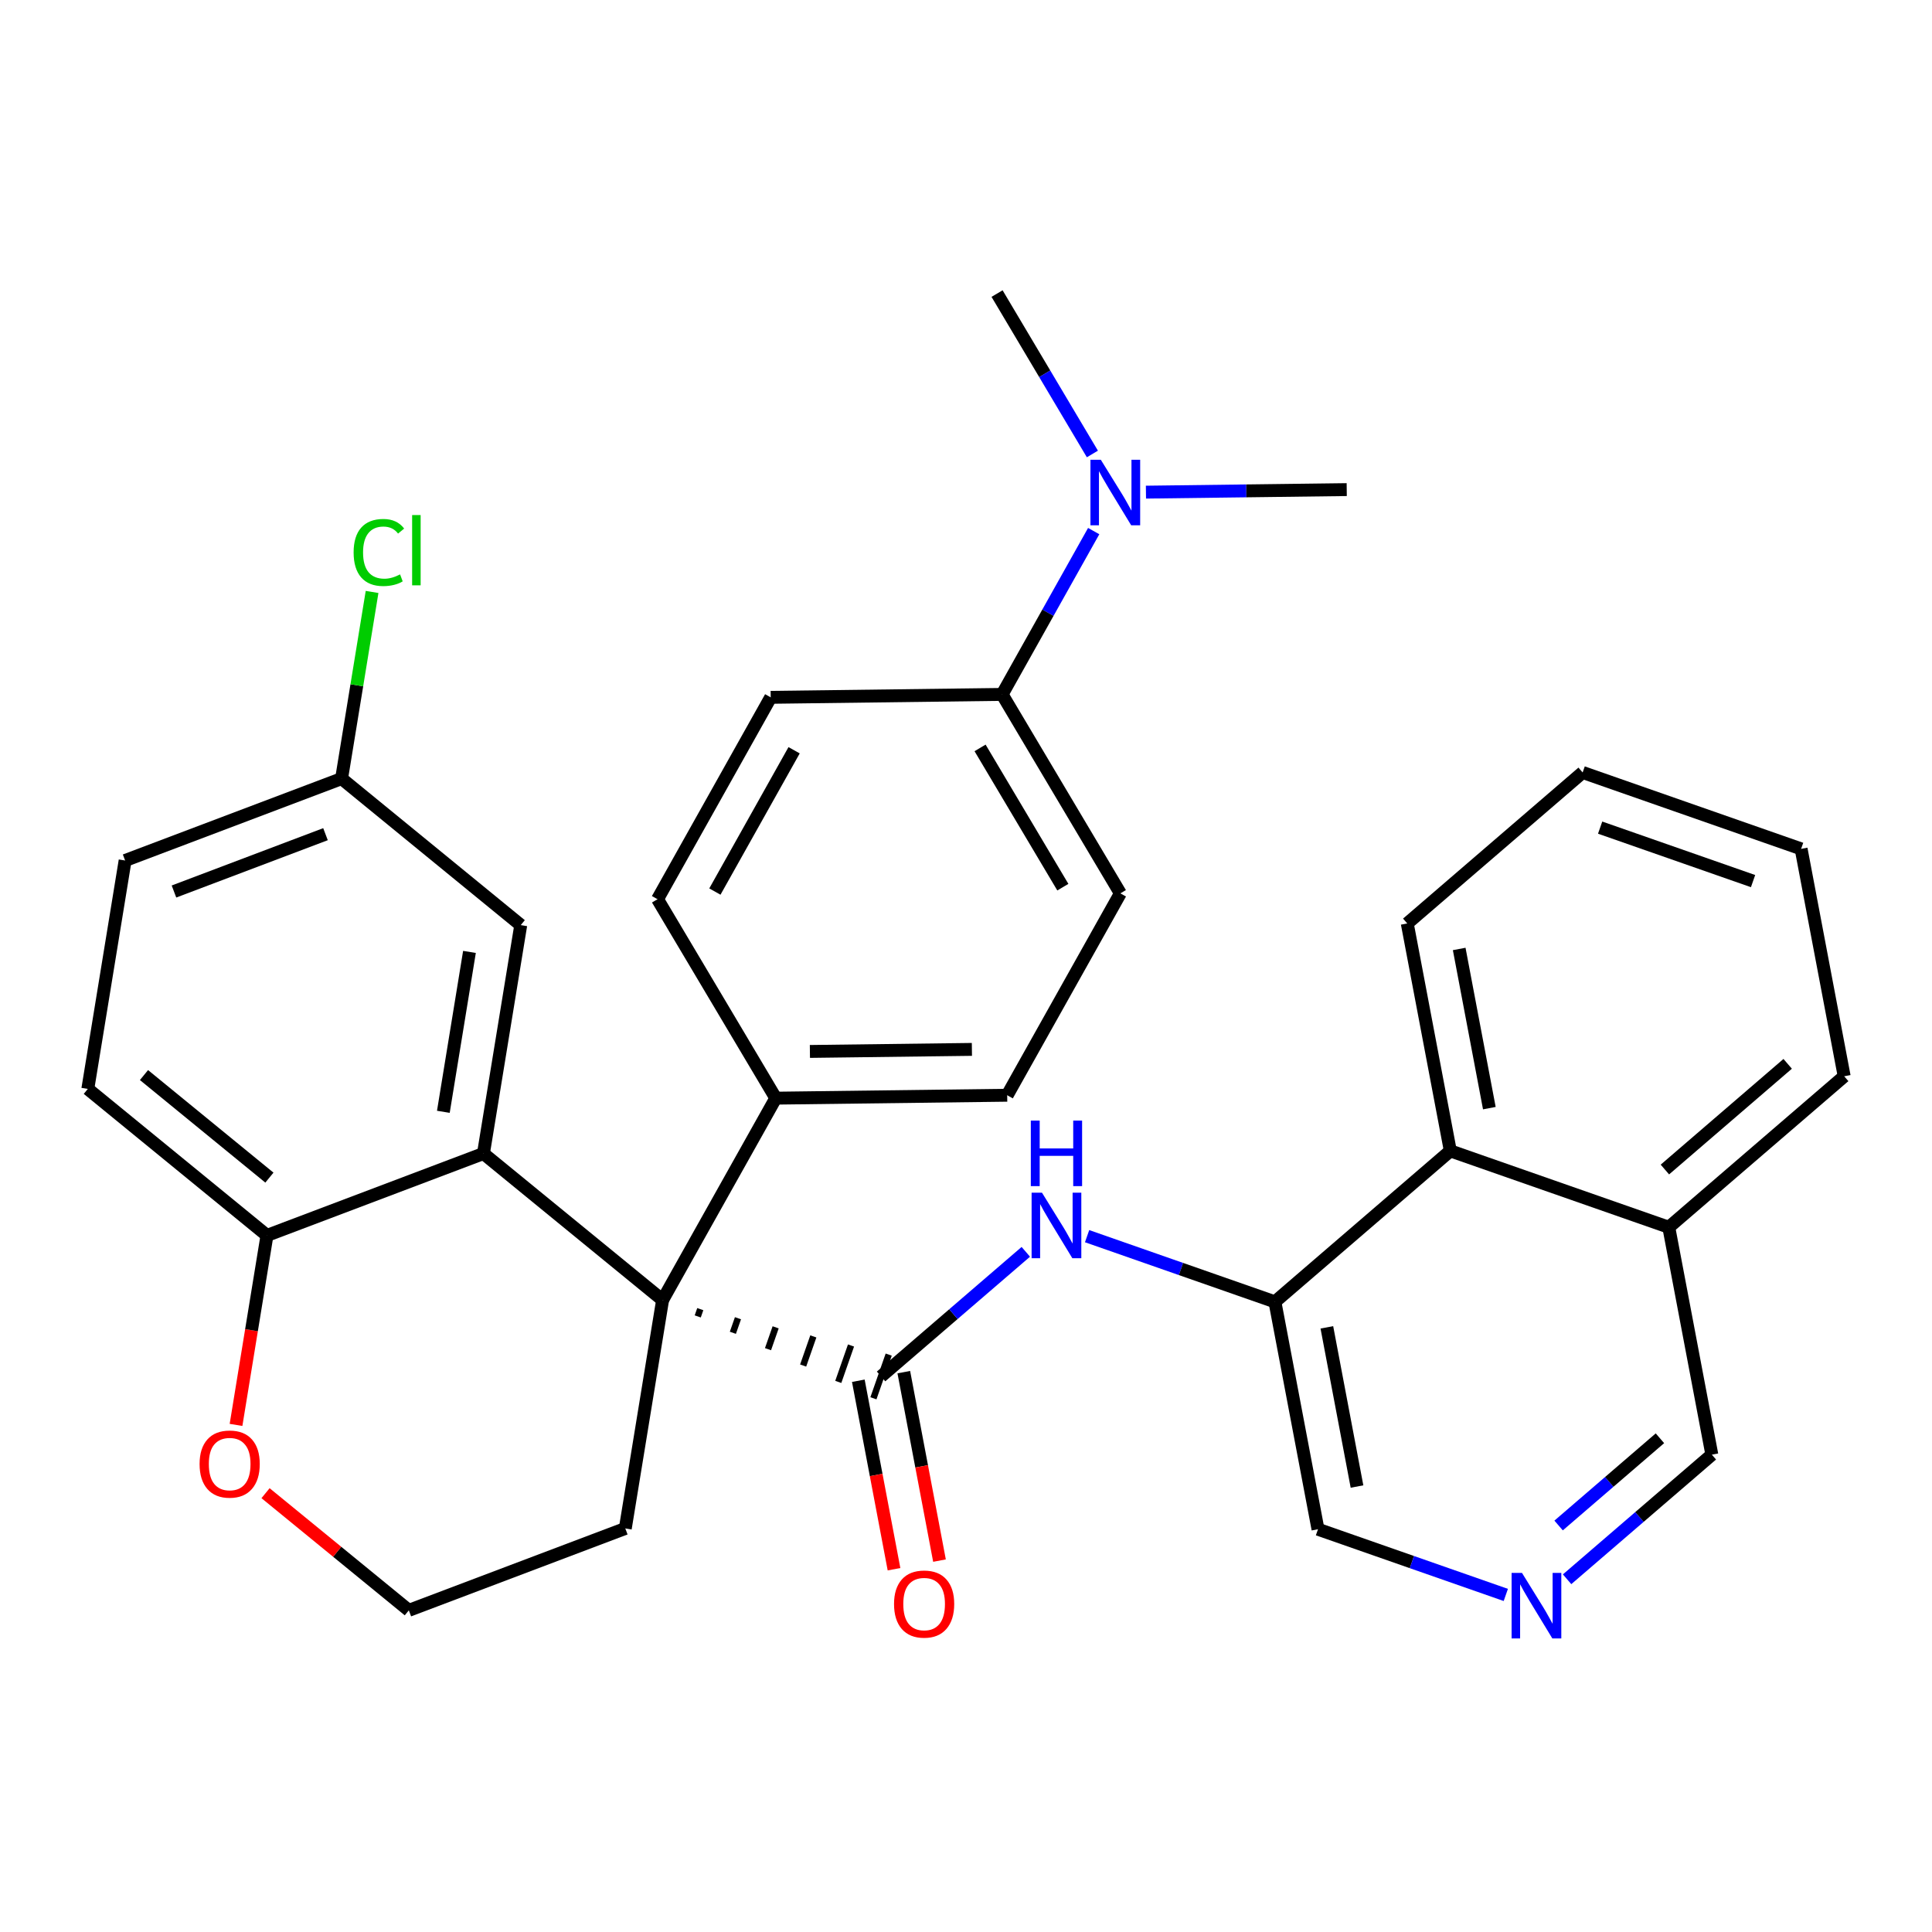 <?xml version='1.0' encoding='iso-8859-1'?>
<svg version='1.1' baseProfile='full'
              xmlns='http://www.w3.org/2000/svg'
                      xmlns:rdkit='http://www.rdkit.org/xml'
                      xmlns:xlink='http://www.w3.org/1999/xlink'
                  xml:space='preserve'
width='300px' height='300px' viewBox='0 0 300 300'>
<!-- END OF HEADER -->
<rect style='opacity:1.0;fill:#FFFFFF;stroke:none' width='300' height='300' x='0' y='0'> </rect>
<rect style='opacity:1.0;fill:#FFFFFF;stroke:none' width='300' height='300' x='0' y='0'> </rect>
<path class='bond-0 atom-0 atom-1' d='M 154.823,45.587 L 162.225,58.04' style='fill:none;fill-rule:evenodd;stroke:#000000;stroke-width:2.0px;stroke-linecap:butt;stroke-linejoin:miter;stroke-opacity:1' />
<path class='bond-0 atom-0 atom-1' d='M 162.225,58.04 L 169.626,70.493' style='fill:none;fill-rule:evenodd;stroke:#0000FF;stroke-width:2.0px;stroke-linecap:butt;stroke-linejoin:miter;stroke-opacity:1' />
<path class='bond-1 atom-1 atom-2' d='M 177.942,76.42 L 193.531,76.223' style='fill:none;fill-rule:evenodd;stroke:#0000FF;stroke-width:2.0px;stroke-linecap:butt;stroke-linejoin:miter;stroke-opacity:1' />
<path class='bond-1 atom-1 atom-2' d='M 193.531,76.223 L 209.119,76.026' style='fill:none;fill-rule:evenodd;stroke:#000000;stroke-width:2.0px;stroke-linecap:butt;stroke-linejoin:miter;stroke-opacity:1' />
<path class='bond-2 atom-1 atom-3' d='M 169.828,82.467 L 162.719,95.147' style='fill:none;fill-rule:evenodd;stroke:#0000FF;stroke-width:2.0px;stroke-linecap:butt;stroke-linejoin:miter;stroke-opacity:1' />
<path class='bond-2 atom-1 atom-3' d='M 162.719,95.147 L 155.61,107.827' style='fill:none;fill-rule:evenodd;stroke:#000000;stroke-width:2.0px;stroke-linecap:butt;stroke-linejoin:miter;stroke-opacity:1' />
<path class='bond-3 atom-3 atom-4' d='M 155.61,107.827 L 173.971,138.721' style='fill:none;fill-rule:evenodd;stroke:#000000;stroke-width:2.0px;stroke-linecap:butt;stroke-linejoin:miter;stroke-opacity:1' />
<path class='bond-3 atom-3 atom-4' d='M 152.185,116.134 L 165.038,137.759' style='fill:none;fill-rule:evenodd;stroke:#000000;stroke-width:2.0px;stroke-linecap:butt;stroke-linejoin:miter;stroke-opacity:1' />
<path class='bond-32 atom-32 atom-3' d='M 119.675,108.282 L 155.61,107.827' style='fill:none;fill-rule:evenodd;stroke:#000000;stroke-width:2.0px;stroke-linecap:butt;stroke-linejoin:miter;stroke-opacity:1' />
<path class='bond-4 atom-4 atom-5' d='M 173.971,138.721 L 156.397,170.068' style='fill:none;fill-rule:evenodd;stroke:#000000;stroke-width:2.0px;stroke-linecap:butt;stroke-linejoin:miter;stroke-opacity:1' />
<path class='bond-5 atom-5 atom-6' d='M 156.397,170.068 L 120.462,170.522' style='fill:none;fill-rule:evenodd;stroke:#000000;stroke-width:2.0px;stroke-linecap:butt;stroke-linejoin:miter;stroke-opacity:1' />
<path class='bond-5 atom-5 atom-6' d='M 150.916,162.949 L 125.761,163.267' style='fill:none;fill-rule:evenodd;stroke:#000000;stroke-width:2.0px;stroke-linecap:butt;stroke-linejoin:miter;stroke-opacity:1' />
<path class='bond-6 atom-6 atom-7' d='M 120.462,170.522 L 102.888,201.87' style='fill:none;fill-rule:evenodd;stroke:#000000;stroke-width:2.0px;stroke-linecap:butt;stroke-linejoin:miter;stroke-opacity:1' />
<path class='bond-30 atom-6 atom-31' d='M 120.462,170.522 L 102.101,139.629' style='fill:none;fill-rule:evenodd;stroke:#000000;stroke-width:2.0px;stroke-linecap:butt;stroke-linejoin:miter;stroke-opacity:1' />
<path class='bond-7 atom-7 atom-8' d='M 108.344,204.413 L 108.739,203.282' style='fill:none;fill-rule:evenodd;stroke:#000000;stroke-width:1.0px;stroke-linecap:butt;stroke-linejoin:miter;stroke-opacity:1' />
<path class='bond-7 atom-7 atom-8' d='M 113.8,206.955 L 114.591,204.694' style='fill:none;fill-rule:evenodd;stroke:#000000;stroke-width:1.0px;stroke-linecap:butt;stroke-linejoin:miter;stroke-opacity:1' />
<path class='bond-7 atom-7 atom-8' d='M 119.256,209.498 L 120.442,206.106' style='fill:none;fill-rule:evenodd;stroke:#000000;stroke-width:1.0px;stroke-linecap:butt;stroke-linejoin:miter;stroke-opacity:1' />
<path class='bond-7 atom-7 atom-8' d='M 124.712,212.041 L 126.294,207.517' style='fill:none;fill-rule:evenodd;stroke:#000000;stroke-width:1.0px;stroke-linecap:butt;stroke-linejoin:miter;stroke-opacity:1' />
<path class='bond-7 atom-7 atom-8' d='M 130.168,214.583 L 132.145,208.929' style='fill:none;fill-rule:evenodd;stroke:#000000;stroke-width:1.0px;stroke-linecap:butt;stroke-linejoin:miter;stroke-opacity:1' />
<path class='bond-7 atom-7 atom-8' d='M 135.624,217.126 L 137.997,210.341' style='fill:none;fill-rule:evenodd;stroke:#000000;stroke-width:1.0px;stroke-linecap:butt;stroke-linejoin:miter;stroke-opacity:1' />
<path class='bond-20 atom-7 atom-21' d='M 102.888,201.87 L 97.095,237.338' style='fill:none;fill-rule:evenodd;stroke:#000000;stroke-width:2.0px;stroke-linecap:butt;stroke-linejoin:miter;stroke-opacity:1' />
<path class='bond-33 atom-30 atom-7' d='M 75.068,179.119 L 102.888,201.87' style='fill:none;fill-rule:evenodd;stroke:#000000;stroke-width:2.0px;stroke-linecap:butt;stroke-linejoin:miter;stroke-opacity:1' />
<path class='bond-8 atom-8 atom-9' d='M 133.28,214.402 L 136.051,229.035' style='fill:none;fill-rule:evenodd;stroke:#000000;stroke-width:2.0px;stroke-linecap:butt;stroke-linejoin:miter;stroke-opacity:1' />
<path class='bond-8 atom-8 atom-9' d='M 136.051,229.035 L 138.822,243.668' style='fill:none;fill-rule:evenodd;stroke:#FF0000;stroke-width:2.0px;stroke-linecap:butt;stroke-linejoin:miter;stroke-opacity:1' />
<path class='bond-8 atom-8 atom-9' d='M 140.342,213.065 L 143.113,227.697' style='fill:none;fill-rule:evenodd;stroke:#000000;stroke-width:2.0px;stroke-linecap:butt;stroke-linejoin:miter;stroke-opacity:1' />
<path class='bond-8 atom-8 atom-9' d='M 143.113,227.697 L 145.884,242.33' style='fill:none;fill-rule:evenodd;stroke:#FF0000;stroke-width:2.0px;stroke-linecap:butt;stroke-linejoin:miter;stroke-opacity:1' />
<path class='bond-9 atom-8 atom-10' d='M 136.811,213.734 L 148.049,204.058' style='fill:none;fill-rule:evenodd;stroke:#000000;stroke-width:2.0px;stroke-linecap:butt;stroke-linejoin:miter;stroke-opacity:1' />
<path class='bond-9 atom-8 atom-10' d='M 148.049,204.058 L 159.288,194.383' style='fill:none;fill-rule:evenodd;stroke:#0000FF;stroke-width:2.0px;stroke-linecap:butt;stroke-linejoin:miter;stroke-opacity:1' />
<path class='bond-10 atom-10 atom-11' d='M 168.804,191.951 L 183.387,197.051' style='fill:none;fill-rule:evenodd;stroke:#0000FF;stroke-width:2.0px;stroke-linecap:butt;stroke-linejoin:miter;stroke-opacity:1' />
<path class='bond-10 atom-10 atom-11' d='M 183.387,197.051 L 197.969,202.151' style='fill:none;fill-rule:evenodd;stroke:#000000;stroke-width:2.0px;stroke-linecap:butt;stroke-linejoin:miter;stroke-opacity:1' />
<path class='bond-11 atom-11 atom-12' d='M 197.969,202.151 L 204.657,237.461' style='fill:none;fill-rule:evenodd;stroke:#000000;stroke-width:2.0px;stroke-linecap:butt;stroke-linejoin:miter;stroke-opacity:1' />
<path class='bond-11 atom-11 atom-12' d='M 206.034,206.11 L 210.715,230.827' style='fill:none;fill-rule:evenodd;stroke:#000000;stroke-width:2.0px;stroke-linecap:butt;stroke-linejoin:miter;stroke-opacity:1' />
<path class='bond-34 atom-20 atom-11' d='M 225.205,178.705 L 197.969,202.151' style='fill:none;fill-rule:evenodd;stroke:#000000;stroke-width:2.0px;stroke-linecap:butt;stroke-linejoin:miter;stroke-opacity:1' />
<path class='bond-12 atom-12 atom-13' d='M 204.657,237.461 L 219.239,242.561' style='fill:none;fill-rule:evenodd;stroke:#000000;stroke-width:2.0px;stroke-linecap:butt;stroke-linejoin:miter;stroke-opacity:1' />
<path class='bond-12 atom-12 atom-13' d='M 219.239,242.561 L 233.821,247.661' style='fill:none;fill-rule:evenodd;stroke:#0000FF;stroke-width:2.0px;stroke-linecap:butt;stroke-linejoin:miter;stroke-opacity:1' />
<path class='bond-13 atom-13 atom-14' d='M 243.338,245.228 L 254.576,235.553' style='fill:none;fill-rule:evenodd;stroke:#0000FF;stroke-width:2.0px;stroke-linecap:butt;stroke-linejoin:miter;stroke-opacity:1' />
<path class='bond-13 atom-13 atom-14' d='M 254.576,235.553 L 265.815,225.878' style='fill:none;fill-rule:evenodd;stroke:#000000;stroke-width:2.0px;stroke-linecap:butt;stroke-linejoin:miter;stroke-opacity:1' />
<path class='bond-13 atom-13 atom-14' d='M 242.02,236.879 L 249.887,230.106' style='fill:none;fill-rule:evenodd;stroke:#0000FF;stroke-width:2.0px;stroke-linecap:butt;stroke-linejoin:miter;stroke-opacity:1' />
<path class='bond-13 atom-13 atom-14' d='M 249.887,230.106 L 257.754,223.334' style='fill:none;fill-rule:evenodd;stroke:#000000;stroke-width:2.0px;stroke-linecap:butt;stroke-linejoin:miter;stroke-opacity:1' />
<path class='bond-14 atom-14 atom-15' d='M 265.815,225.878 L 259.128,190.568' style='fill:none;fill-rule:evenodd;stroke:#000000;stroke-width:2.0px;stroke-linecap:butt;stroke-linejoin:miter;stroke-opacity:1' />
<path class='bond-15 atom-15 atom-16' d='M 259.128,190.568 L 286.364,167.122' style='fill:none;fill-rule:evenodd;stroke:#000000;stroke-width:2.0px;stroke-linecap:butt;stroke-linejoin:miter;stroke-opacity:1' />
<path class='bond-15 atom-15 atom-16' d='M 258.524,181.604 L 277.589,165.192' style='fill:none;fill-rule:evenodd;stroke:#000000;stroke-width:2.0px;stroke-linecap:butt;stroke-linejoin:miter;stroke-opacity:1' />
<path class='bond-36 atom-20 atom-15' d='M 225.205,178.705 L 259.128,190.568' style='fill:none;fill-rule:evenodd;stroke:#000000;stroke-width:2.0px;stroke-linecap:butt;stroke-linejoin:miter;stroke-opacity:1' />
<path class='bond-16 atom-16 atom-17' d='M 286.364,167.122 L 279.676,131.812' style='fill:none;fill-rule:evenodd;stroke:#000000;stroke-width:2.0px;stroke-linecap:butt;stroke-linejoin:miter;stroke-opacity:1' />
<path class='bond-17 atom-17 atom-18' d='M 279.676,131.812 L 245.753,119.948' style='fill:none;fill-rule:evenodd;stroke:#000000;stroke-width:2.0px;stroke-linecap:butt;stroke-linejoin:miter;stroke-opacity:1' />
<path class='bond-17 atom-17 atom-18' d='M 272.215,136.817 L 248.469,128.513' style='fill:none;fill-rule:evenodd;stroke:#000000;stroke-width:2.0px;stroke-linecap:butt;stroke-linejoin:miter;stroke-opacity:1' />
<path class='bond-18 atom-18 atom-19' d='M 245.753,119.948 L 218.518,143.395' style='fill:none;fill-rule:evenodd;stroke:#000000;stroke-width:2.0px;stroke-linecap:butt;stroke-linejoin:miter;stroke-opacity:1' />
<path class='bond-19 atom-19 atom-20' d='M 218.518,143.395 L 225.205,178.705' style='fill:none;fill-rule:evenodd;stroke:#000000;stroke-width:2.0px;stroke-linecap:butt;stroke-linejoin:miter;stroke-opacity:1' />
<path class='bond-19 atom-19 atom-20' d='M 226.583,147.354 L 231.264,172.071' style='fill:none;fill-rule:evenodd;stroke:#000000;stroke-width:2.0px;stroke-linecap:butt;stroke-linejoin:miter;stroke-opacity:1' />
<path class='bond-21 atom-21 atom-22' d='M 97.095,237.338 L 63.483,250.055' style='fill:none;fill-rule:evenodd;stroke:#000000;stroke-width:2.0px;stroke-linecap:butt;stroke-linejoin:miter;stroke-opacity:1' />
<path class='bond-22 atom-22 atom-23' d='M 63.483,250.055 L 52.358,240.957' style='fill:none;fill-rule:evenodd;stroke:#000000;stroke-width:2.0px;stroke-linecap:butt;stroke-linejoin:miter;stroke-opacity:1' />
<path class='bond-22 atom-22 atom-23' d='M 52.358,240.957 L 41.233,231.86' style='fill:none;fill-rule:evenodd;stroke:#FF0000;stroke-width:2.0px;stroke-linecap:butt;stroke-linejoin:miter;stroke-opacity:1' />
<path class='bond-23 atom-23 atom-24' d='M 36.65,221.259 L 39.053,206.548' style='fill:none;fill-rule:evenodd;stroke:#FF0000;stroke-width:2.0px;stroke-linecap:butt;stroke-linejoin:miter;stroke-opacity:1' />
<path class='bond-23 atom-23 atom-24' d='M 39.053,206.548 L 41.456,191.836' style='fill:none;fill-rule:evenodd;stroke:#000000;stroke-width:2.0px;stroke-linecap:butt;stroke-linejoin:miter;stroke-opacity:1' />
<path class='bond-24 atom-24 atom-25' d='M 41.456,191.836 L 13.636,169.086' style='fill:none;fill-rule:evenodd;stroke:#000000;stroke-width:2.0px;stroke-linecap:butt;stroke-linejoin:miter;stroke-opacity:1' />
<path class='bond-24 atom-24 atom-25' d='M 41.833,182.86 L 22.359,166.935' style='fill:none;fill-rule:evenodd;stroke:#000000;stroke-width:2.0px;stroke-linecap:butt;stroke-linejoin:miter;stroke-opacity:1' />
<path class='bond-35 atom-30 atom-24' d='M 75.068,179.119 L 41.456,191.836' style='fill:none;fill-rule:evenodd;stroke:#000000;stroke-width:2.0px;stroke-linecap:butt;stroke-linejoin:miter;stroke-opacity:1' />
<path class='bond-25 atom-25 atom-26' d='M 13.636,169.086 L 19.429,133.618' style='fill:none;fill-rule:evenodd;stroke:#000000;stroke-width:2.0px;stroke-linecap:butt;stroke-linejoin:miter;stroke-opacity:1' />
<path class='bond-26 atom-26 atom-27' d='M 19.429,133.618 L 53.041,120.901' style='fill:none;fill-rule:evenodd;stroke:#000000;stroke-width:2.0px;stroke-linecap:butt;stroke-linejoin:miter;stroke-opacity:1' />
<path class='bond-26 atom-26 atom-27' d='M 27.014,138.433 L 50.543,129.531' style='fill:none;fill-rule:evenodd;stroke:#000000;stroke-width:2.0px;stroke-linecap:butt;stroke-linejoin:miter;stroke-opacity:1' />
<path class='bond-27 atom-27 atom-28' d='M 53.041,120.901 L 55.408,106.409' style='fill:none;fill-rule:evenodd;stroke:#000000;stroke-width:2.0px;stroke-linecap:butt;stroke-linejoin:miter;stroke-opacity:1' />
<path class='bond-27 atom-27 atom-28' d='M 55.408,106.409 L 57.775,91.917' style='fill:none;fill-rule:evenodd;stroke:#00CC00;stroke-width:2.0px;stroke-linecap:butt;stroke-linejoin:miter;stroke-opacity:1' />
<path class='bond-28 atom-27 atom-29' d='M 53.041,120.901 L 80.861,143.652' style='fill:none;fill-rule:evenodd;stroke:#000000;stroke-width:2.0px;stroke-linecap:butt;stroke-linejoin:miter;stroke-opacity:1' />
<path class='bond-29 atom-29 atom-30' d='M 80.861,143.652 L 75.068,179.119' style='fill:none;fill-rule:evenodd;stroke:#000000;stroke-width:2.0px;stroke-linecap:butt;stroke-linejoin:miter;stroke-opacity:1' />
<path class='bond-29 atom-29 atom-30' d='M 72.898,147.813 L 68.844,172.641' style='fill:none;fill-rule:evenodd;stroke:#000000;stroke-width:2.0px;stroke-linecap:butt;stroke-linejoin:miter;stroke-opacity:1' />
<path class='bond-31 atom-31 atom-32' d='M 102.101,139.629 L 119.675,108.282' style='fill:none;fill-rule:evenodd;stroke:#000000;stroke-width:2.0px;stroke-linecap:butt;stroke-linejoin:miter;stroke-opacity:1' />
<path class='bond-31 atom-31 atom-32' d='M 111.007,138.442 L 123.309,116.499' style='fill:none;fill-rule:evenodd;stroke:#000000;stroke-width:2.0px;stroke-linecap:butt;stroke-linejoin:miter;stroke-opacity:1' />
<path  class='atom-1' d='M 170.934 71.391
L 174.269 76.782
Q 174.6 77.314, 175.132 78.277
Q 175.664 79.24, 175.693 79.297
L 175.693 71.391
L 177.044 71.391
L 177.044 81.569
L 175.649 81.569
L 172.07 75.675
Q 171.653 74.985, 171.207 74.194
Q 170.776 73.404, 170.647 73.159
L 170.647 81.569
L 169.324 81.569
L 169.324 71.391
L 170.934 71.391
' fill='#0000FF'/>
<path  class='atom-9' d='M 138.826 249.072
Q 138.826 246.629, 140.033 245.263
Q 141.241 243.897, 143.498 243.897
Q 145.755 243.897, 146.962 245.263
Q 148.17 246.629, 148.17 249.072
Q 148.17 251.545, 146.948 252.954
Q 145.726 254.348, 143.498 254.348
Q 141.255 254.348, 140.033 252.954
Q 138.826 251.559, 138.826 249.072
M 143.498 253.198
Q 145.05 253.198, 145.884 252.163
Q 146.732 251.114, 146.732 249.072
Q 146.732 247.074, 145.884 246.068
Q 145.05 245.047, 143.498 245.047
Q 141.945 245.047, 141.097 246.054
Q 140.263 247.06, 140.263 249.072
Q 140.263 251.128, 141.097 252.163
Q 141.945 253.198, 143.498 253.198
' fill='#FF0000'/>
<path  class='atom-10' d='M 161.797 185.198
L 165.132 190.589
Q 165.462 191.121, 165.994 192.084
Q 166.526 193.047, 166.555 193.105
L 166.555 185.198
L 167.906 185.198
L 167.906 195.376
L 166.512 195.376
L 162.932 189.482
Q 162.515 188.792, 162.07 188.002
Q 161.639 187.211, 161.509 186.967
L 161.509 195.376
L 160.187 195.376
L 160.187 185.198
L 161.797 185.198
' fill='#0000FF'/>
<path  class='atom-10' d='M 160.064 174.003
L 161.444 174.003
L 161.444 178.33
L 166.648 178.33
L 166.648 174.003
L 168.028 174.003
L 168.028 184.181
L 166.648 184.181
L 166.648 179.48
L 161.444 179.48
L 161.444 184.181
L 160.064 184.181
L 160.064 174.003
' fill='#0000FF'/>
<path  class='atom-13' d='M 236.33 244.236
L 239.665 249.626
Q 239.995 250.158, 240.527 251.121
Q 241.059 252.085, 241.088 252.142
L 241.088 244.236
L 242.439 244.236
L 242.439 254.413
L 241.045 254.413
L 237.465 248.52
Q 237.049 247.83, 236.603 247.039
Q 236.172 246.248, 236.042 246.004
L 236.042 254.413
L 234.72 254.413
L 234.72 244.236
L 236.33 244.236
' fill='#0000FF'/>
<path  class='atom-23' d='M 30.991 227.333
Q 30.991 224.889, 32.199 223.524
Q 33.406 222.158, 35.663 222.158
Q 37.92 222.158, 39.127 223.524
Q 40.335 224.889, 40.335 227.333
Q 40.335 229.805, 39.113 231.214
Q 37.891 232.609, 35.663 232.609
Q 33.421 232.609, 32.199 231.214
Q 30.991 229.82, 30.991 227.333
M 35.663 231.459
Q 37.216 231.459, 38.049 230.424
Q 38.898 229.374, 38.898 227.333
Q 38.898 225.335, 38.049 224.329
Q 37.216 223.308, 35.663 223.308
Q 34.111 223.308, 33.263 224.314
Q 32.429 225.32, 32.429 227.333
Q 32.429 229.389, 33.263 230.424
Q 34.111 231.459, 35.663 231.459
' fill='#FF0000'/>
<path  class='atom-28' d='M 54.91 85.786
Q 54.91 83.256, 56.089 81.933
Q 57.282 80.596, 59.539 80.596
Q 61.637 80.596, 62.759 82.077
L 61.81 82.853
Q 60.99 81.775, 59.539 81.775
Q 58.001 81.775, 57.181 82.81
Q 56.376 83.831, 56.376 85.786
Q 56.376 87.798, 57.21 88.833
Q 58.058 89.868, 59.697 89.868
Q 60.818 89.868, 62.126 89.192
L 62.529 90.271
Q 61.997 90.616, 61.192 90.817
Q 60.387 91.018, 59.495 91.018
Q 57.282 91.018, 56.089 89.667
Q 54.91 88.316, 54.91 85.786
' fill='#00CC00'/>
<path  class='atom-28' d='M 63.995 79.978
L 65.317 79.978
L 65.317 90.889
L 63.995 90.889
L 63.995 79.978
' fill='#00CC00'/>
</svg>
